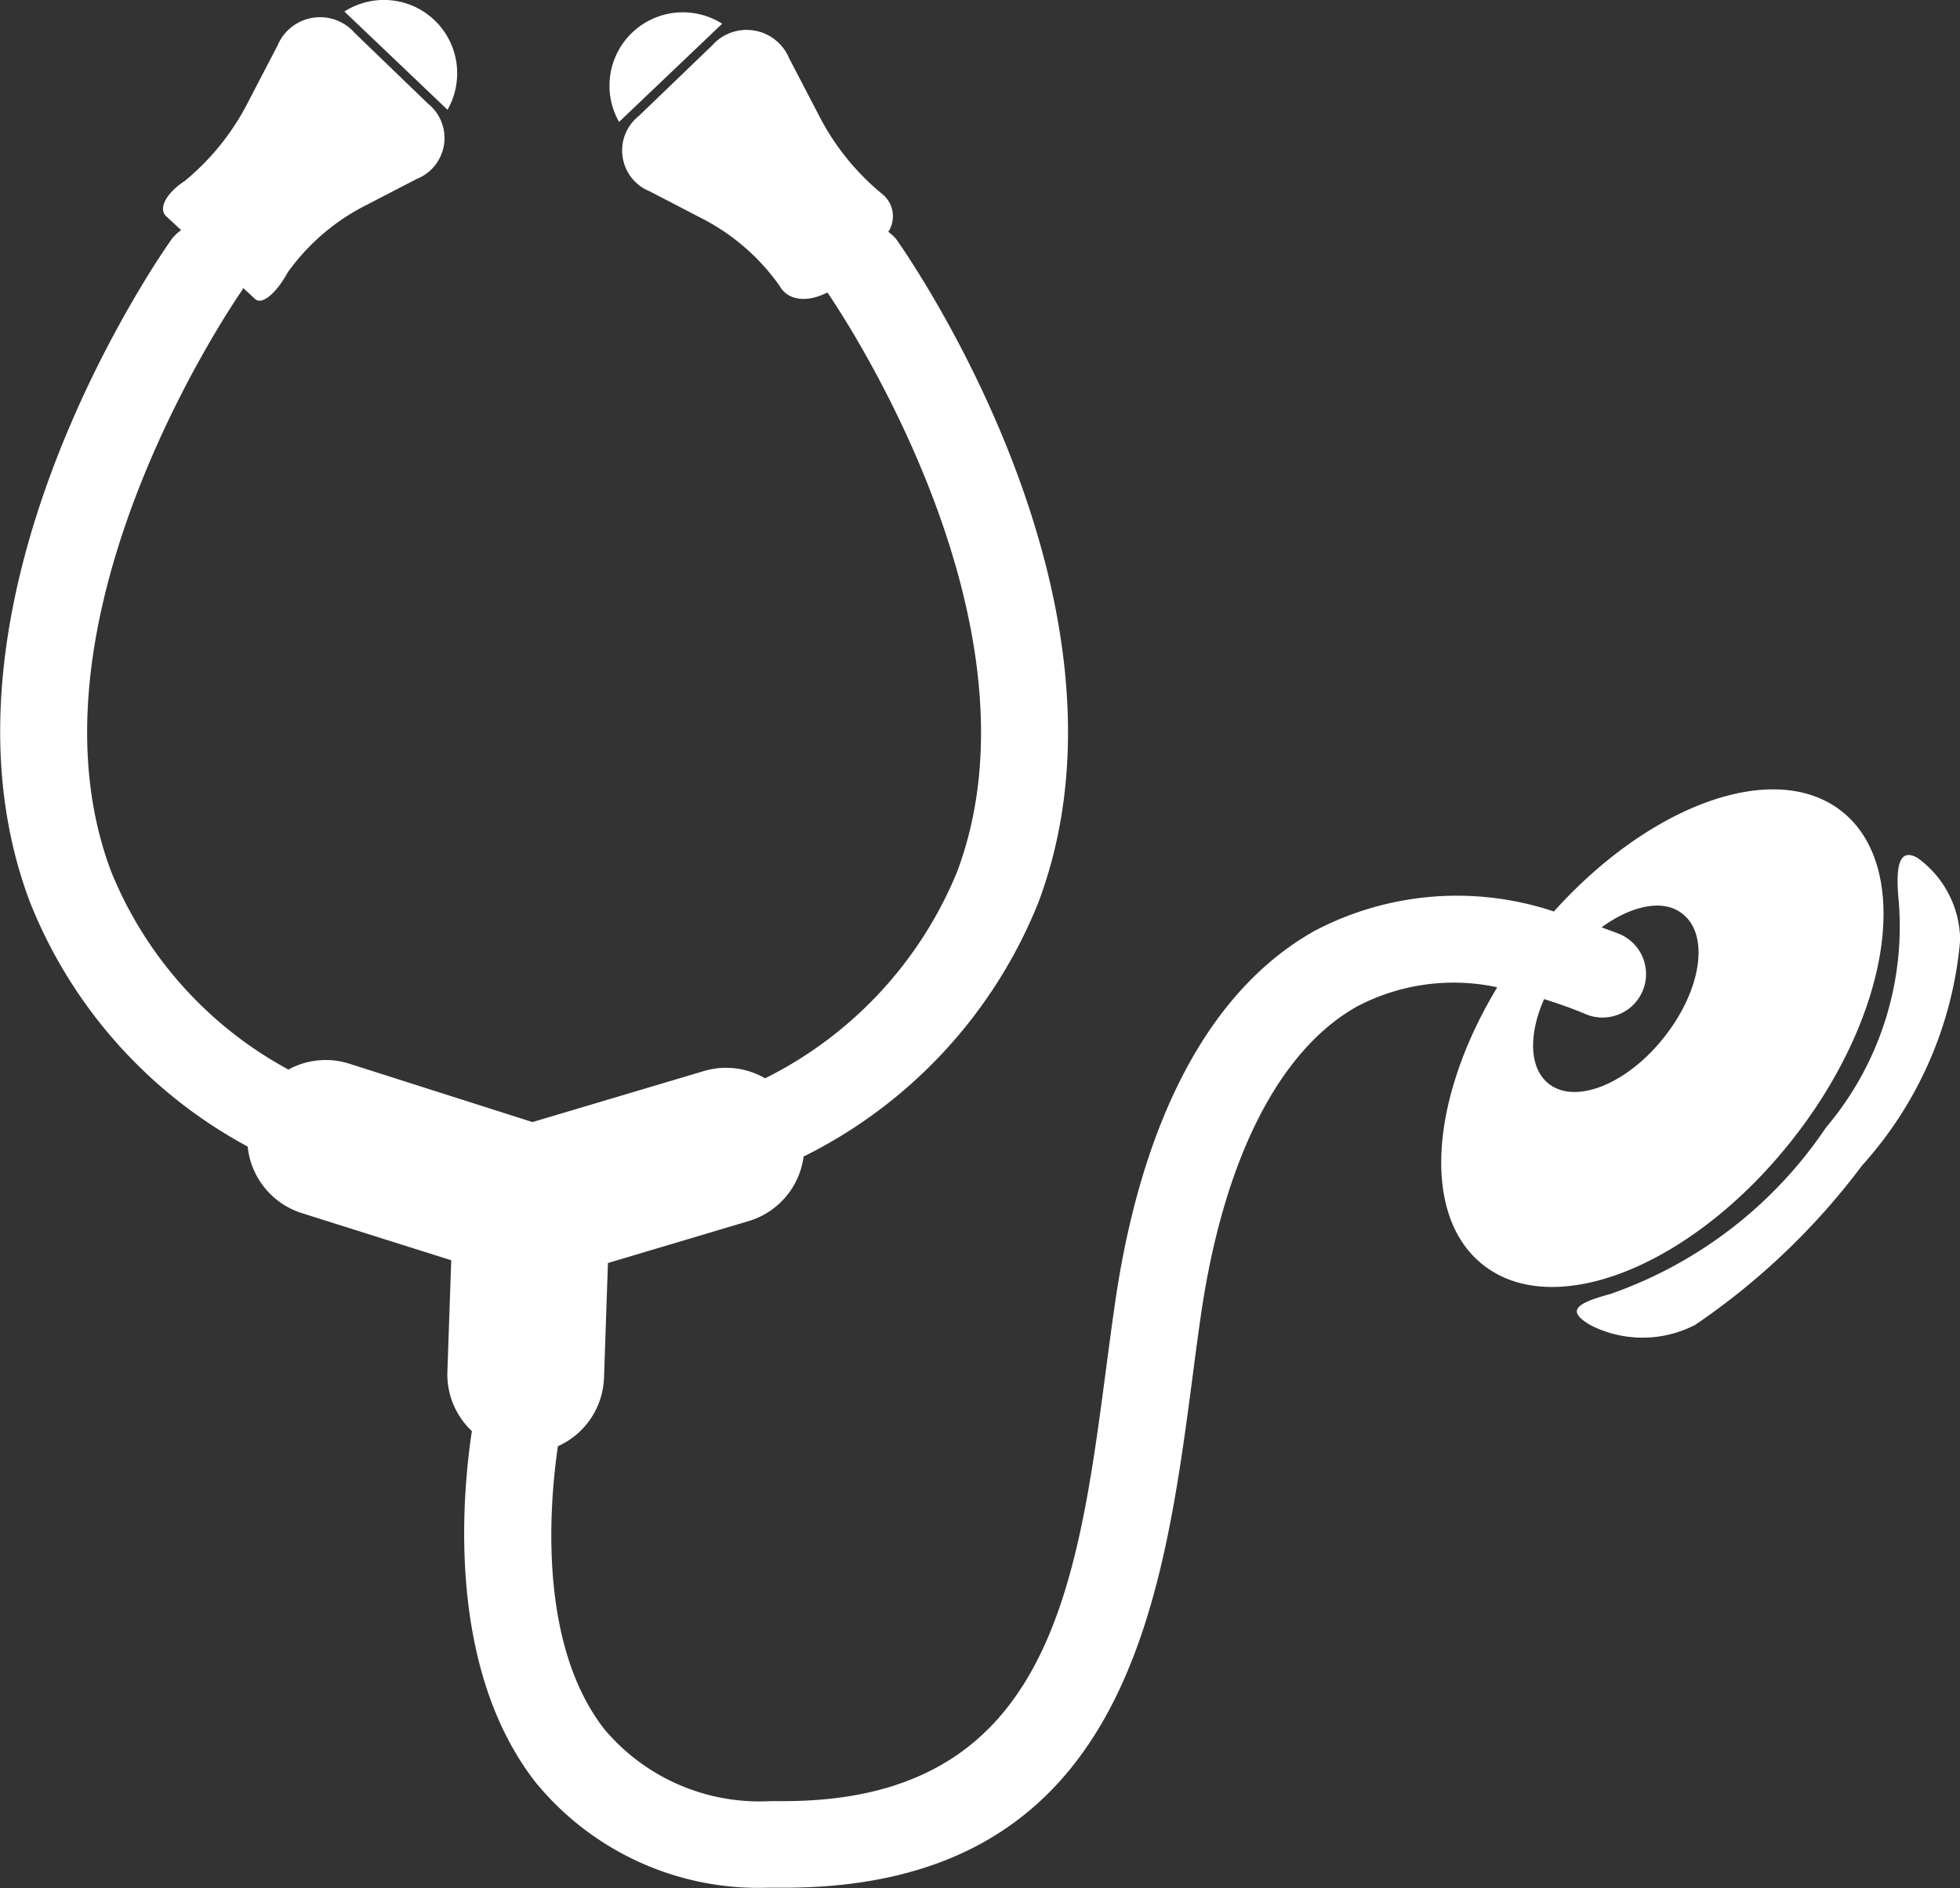 <svg xmlns="http://www.w3.org/2000/svg" viewBox="248 1606 29.068 28">
  <rect x="248" y="1606" width="29.068" height="28" fill="#333333" stroke="none"/>
  <defs>
    <style>
      .cls-1 {
        fill: #fff;
      }
    </style>
  </defs>
  <g id="stethoscope1" transform="translate(245.362 1602.247)">
    <path id="パス_240" data-name="パス 240" class="cls-1" d="M22.988,4.3a1.088,1.088,0,0,0-1.529,1.456Z" transform="translate(-9.64 -0.195)"/>
    <path id="パス_241" data-name="パス 241" class="cls-1" d="M29.21,20.94c1.47-1.857,1.8-4.043.744-4.88-.986-.781-2.834-.114-4.271,1.484a4.536,4.536,0,0,0-3.554.29c-1.948,1.1-2.685,3.621-2.958,5.544-.044.3-.083.6-.123.9-.436,3.319-.851,6.459-4.79,6.459-.063,0-.129,0-.194,0a3.007,3.007,0,0,1-2.46-1.063c-.99-1.265-.818-3.338-.692-4.2a1.158,1.158,0,0,0,.684-1.017l.058-1.7,2.085-.621a1.156,1.156,0,0,0,.817-.958,7.189,7.189,0,0,0,3.479-3.761c1.678-4.441-1.947-9.618-2.1-9.836a.631.631,0,0,0-.123-.116.423.423,0,0,0-.094-.564,3.672,3.672,0,0,1-.943-1.178l-.434-.833A.683.683,0,0,0,13.2,4.7L12.112,5.747a.653.653,0,0,0,.163,1.118l.759.394a3.2,3.2,0,0,1,1.161,1c.126.23.413.259.714.105.308.451,3.291,4.977,1.92,8.6a5.936,5.936,0,0,1-2.844,3.054,1.152,1.152,0,0,0-.907-.108l-2.543.757L7.815,19.8a1.156,1.156,0,0,0-.9.088,5.828,5.828,0,0,1-2.626-2.93C2.851,13.166,6.2,8.372,6.234,8.323c.005-.008.006-.016.011-.025l.177.164c.1.091.312-.083.479-.389a3.191,3.191,0,0,1,1.16-1l.759-.393a.653.653,0,0,0,.163-1.118L7.9,4.517A.683.683,0,0,0,6.755,4.7l-.433.832a3.675,3.675,0,0,1-.943,1.178c-.274.177-.4.412-.275.525l.221.205a.631.631,0,0,0-.141.133c-.155.218-3.78,5.4-2.1,9.836A7.089,7.089,0,0,0,6.311,21.03a1.16,1.16,0,0,0,.8.986l2.219.7-.057,1.656a1.153,1.153,0,0,0,.363.877c-.154,1.026-.361,3.534.945,5.209a4.271,4.271,0,0,0,3.447,1.563c.081,0,.16,0,.239,0,5.058,0,5.612-4.2,6.058-7.58.039-.3.077-.595.12-.887.331-2.311,1.152-3.946,2.316-4.6a3.078,3.078,0,0,1,2.082-.286c-1,1.658-1.129,3.389-.213,4.114C25.69,23.624,27.74,22.8,29.21,20.94ZM27.32,19.406c-.551.7-1.319,1.005-1.714.692-.291-.23-.3-.73-.068-1.255.209.066.421.14.641.233a.645.645,0,0,0,.5-1.188c-.1-.042-.192-.072-.289-.109.449-.327.921-.426,1.2-.2C27.995,17.891,27.87,18.711,27.32,19.406Z" transform="translate(0 -0.274)"/>
    <path id="パス_242" data-name="パス 242" class="cls-1" d="M14.865,4.841a1.086,1.086,0,0,0-1.672-.917l1.529,1.457A1.089,1.089,0,0,0,14.865,4.841Z" transform="translate(-5.447)"/>
    <path id="パス_243" data-name="パス 243" class="cls-1" d="M56.011,30c-.276-.151-.327.132-.274.664A4.61,4.61,0,0,1,54.657,34a6.391,6.391,0,0,1-3.2,2.47c-.516.14-.657.25-.288.464a1.7,1.7,0,0,0,1.548-.007,10.36,10.36,0,0,0,2.475-2.364,5.717,5.717,0,0,0,1.454-3.336A1.518,1.518,0,0,0,56.011,30Z" transform="translate(-24.938 -13.527)"/>
  </g>
</svg>
